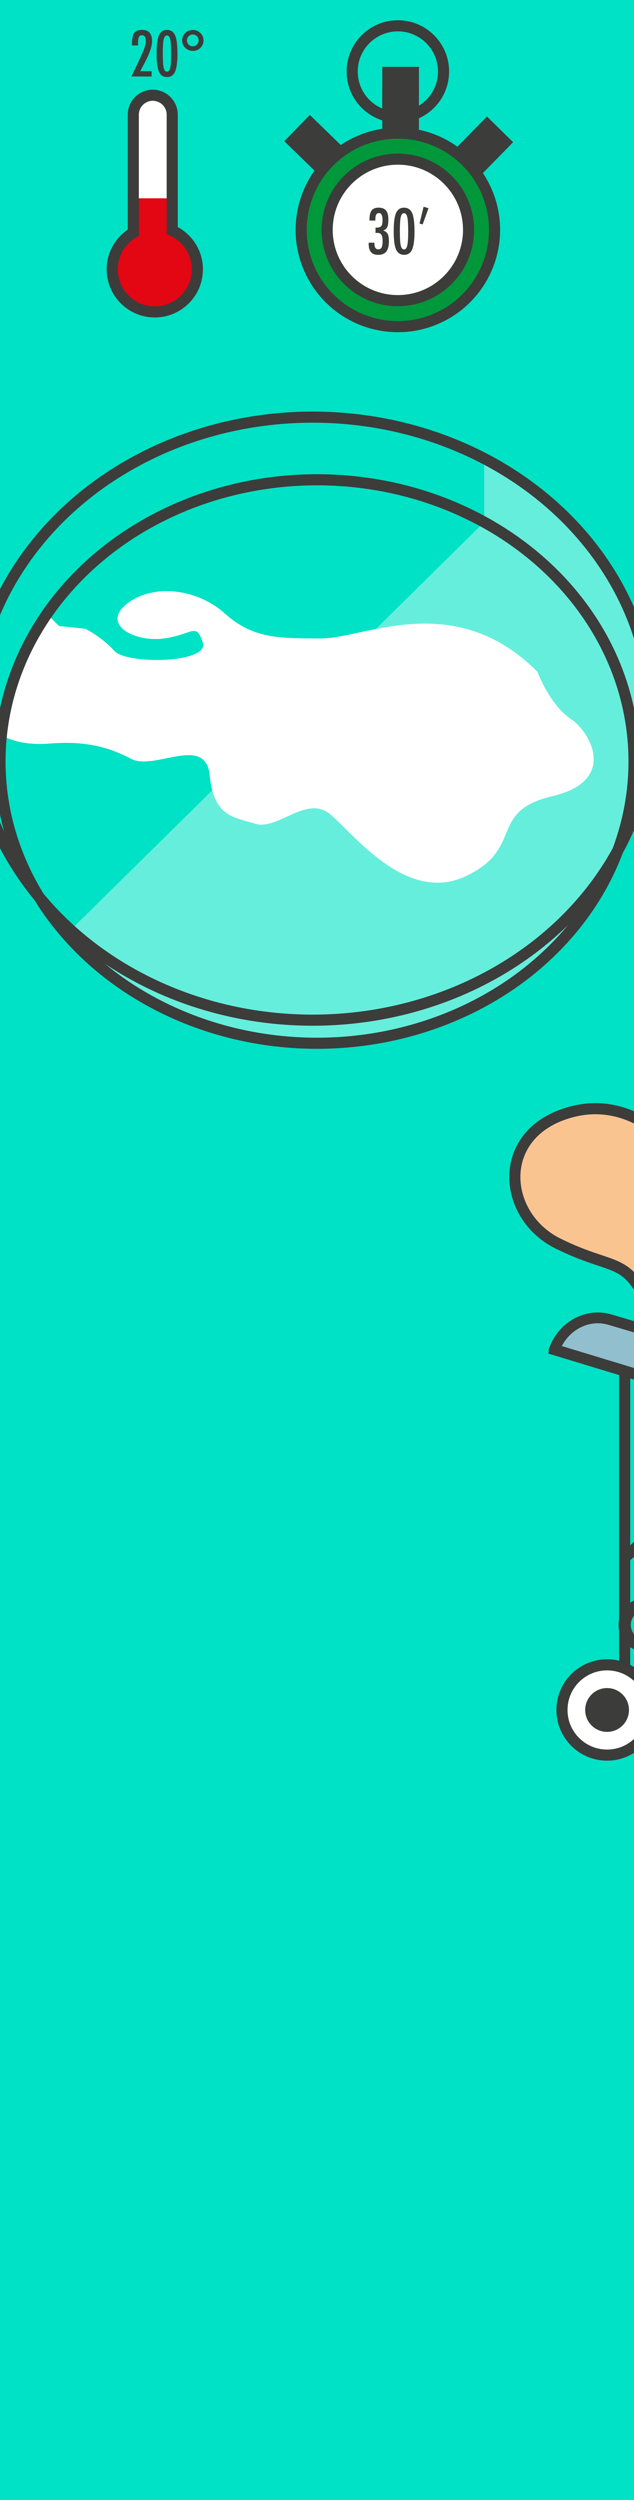 <?xml version="1.0" encoding="utf-8"?>
<!-- Generator: Adobe Illustrator 16.0.0, SVG Export Plug-In . SVG Version: 6.00 Build 0)  -->
<!DOCTYPE svg PUBLIC "-//W3C//DTD SVG 1.1//EN" "http://www.w3.org/Graphics/SVG/1.1/DTD/svg11.dtd">
<svg version="1.1" xmlns:x="http://ns.adobe.com/Extensibility/1.0/" xmlns:i="http://ns.adobe.com/AdobeIllustrator/10.0/" xmlns:graph="http://ns.adobe.com/Graphs/1.0/"
	 xmlns="http://www.w3.org/2000/svg" xmlns:xlink="http://www.w3.org/1999/xlink" x="0px" y="0px" width="22.843px"
	 height="90px" viewBox="0 0 22.843 90" enable-background="new 0 0 22.843 90" xml:space="preserve">
<g id="Calque_1">
	<rect x="-735.879" y="-354.333" fill="#00E2C5" width="1600" height="900"/>
</g>
<g id="Calque_2">
</g>
<g id="Calque_3">
	<path fill="#FFFFFF" stroke="#3C3C3B" stroke-width="0.4" stroke-miterlimit="10" d="M4.101,25.421"/>
	<circle fill="#00983A" stroke="#3C3C3B" stroke-width="0.4" stroke-miterlimit="10" cx="14.335" cy="8.276" r="3.484"/>
	<path fill="#FFFFFF" d="M6.205,8.298v-4.168c0-0.387-0.314-0.701-0.701-0.701
		S4.803,3.743,4.803,4.13V8.378C4.35,8.645,4.043,9.132,4.043,9.695
		c0,0.847,0.687,1.534,1.534,1.534s1.534-0.687,1.534-1.534
		C7.112,9.072,6.739,8.539,6.205,8.298z"/>
	<g>
		<path fill="#3C3C3B" d="M4.976,1.636h-0.219l-0.002-0.066c0-0.181,0.027-0.309,0.082-0.382
			c0.055-0.074,0.148-0.112,0.277-0.112c0.244,0,0.366,0.136,0.366,0.406
			c0,0.183-0.091,0.446-0.274,0.79L5.074,2.52
			C5.073,2.521,5.071,2.525,5.067,2.533C5.063,2.54,5.059,2.55,5.052,2.563
			h0.41v0.191H4.734c0.012-0.027,0.038-0.081,0.077-0.162
			c0.039-0.081,0.091-0.19,0.158-0.328c0.057-0.121,0.104-0.223,0.142-0.306
			C5.148,1.875,5.177,1.806,5.196,1.752c0.039-0.107,0.058-0.2,0.058-0.278
			c0-0.138-0.047-0.207-0.143-0.207c-0.092,0-0.138,0.085-0.138,0.256l0.001,0.094
			L4.976,1.636z"/>
		<path fill="#3C3C3B" d="M6.393,1.938c0,0.298-0.029,0.513-0.086,0.645
			C6.25,2.71,6.154,2.774,6.018,2.774c-0.136,0-0.233-0.064-0.29-0.192
			c-0.057-0.125-0.085-0.343-0.085-0.656S5.671,1.394,5.728,1.269
			c0.057-0.129,0.153-0.193,0.289-0.193c0.126,0,0.219,0.057,0.279,0.17
			C6.361,1.365,6.393,1.596,6.393,1.938z M6.165,1.938
			c0-0.25-0.011-0.424-0.032-0.52C6.111,1.323,6.072,1.276,6.016,1.276
			c-0.056,0-0.096,0.047-0.118,0.142C5.876,1.512,5.865,1.682,5.865,1.928
			S5.876,2.344,5.897,2.439C5.92,2.534,5.959,2.581,6.016,2.581
			s0.095-0.047,0.116-0.141C6.154,2.351,6.165,2.184,6.165,1.938z"/>
		<path fill="#3C3C3B" d="M6.952,1.079c0.104,0,0.193,0.037,0.268,0.112
			c0.075,0.074,0.113,0.163,0.113,0.264c0,0.104-0.038,0.194-0.113,0.268
			c-0.075,0.073-0.166,0.109-0.272,0.109c-0.106,0-0.198-0.037-0.273-0.109
			c-0.075-0.074-0.113-0.163-0.113-0.267c0-0.105,0.038-0.194,0.113-0.268
			C6.75,1.116,6.843,1.079,6.952,1.079z M6.948,1.242
			c-0.059,0-0.11,0.021-0.151,0.062C6.756,1.346,6.736,1.396,6.736,1.455
			c0,0.059,0.021,0.109,0.061,0.15c0.042,0.042,0.091,0.062,0.149,0.062
			s0.107-0.021,0.148-0.062c0.042-0.042,0.062-0.092,0.062-0.15
			c0-0.057-0.021-0.107-0.061-0.149C7.055,1.264,7.006,1.242,6.948,1.242z"/>
	</g>
	<path fill="#E30613" d="M6.205,8.298V7.139H4.803V8.378
		C4.35,8.645,4.043,9.132,4.043,9.695c0,0.847,0.687,1.534,1.534,1.534
		s1.534-0.687,1.534-1.534C7.112,9.072,6.739,8.539,6.205,8.298z"/>
	<circle fill="#FFFFFF" stroke="#3C3C3B" stroke-width="0.4" stroke-miterlimit="10" cx="14.335" cy="8.276" r="2.547"/>
	<path fill="none" stroke="#3C3C3B" stroke-width="0.4" stroke-miterlimit="10" d="M6.205,8.298v-4.168
		c0-0.387-0.314-0.701-0.701-0.701S4.803,3.743,4.803,4.13V8.378
		C4.35,8.645,4.043,9.132,4.043,9.695c0,0.847,0.687,1.534,1.534,1.534
		s1.534-0.687,1.534-1.534C7.112,9.072,6.739,8.539,6.205,8.298z"/>
	<circle fill="none" stroke="#3C3C3B" stroke-width="0.4" stroke-miterlimit="10" cx="14.335" cy="2.575" r="1.646"/>
	<rect x="14.049" y="3.698" fill="#3C3C3B" width="0.771" height="1.094"/>
	<rect x="13.774" y="2.407" fill="#3C3C3B" width="1.32" height="1.619"/>
	<rect x="13.774" y="3.115" fill="#3C3C3B" width="1.32" height="1.619"/>
	
		<rect x="10.623" y="4.363" transform="matrix(0.697 -0.717 0.717 0.697 -0.289 9.66)" fill="#3C3C3B" width="1.32" height="1.618"/>
	
		<rect x="16.792" y="4.427" transform="matrix(0.714 0.7 -0.7 0.714 8.655 -10.72)" fill="#3C3C3B" width="1.32" height="1.619"/>
	<g>
		<path fill="#3C3C3B" d="M13.526,7.94h-0.213V7.896c0-0.074,0.006-0.137,0.019-0.19
			c0.013-0.053,0.032-0.097,0.059-0.131s0.061-0.06,0.103-0.076
			s0.091-0.024,0.149-0.024c0.122,0,0.21,0.035,0.266,0.104
			c0.056,0.068,0.084,0.178,0.084,0.328c0,0.123-0.013,0.212-0.039,0.266
			c-0.025,0.055-0.074,0.097-0.145,0.126c0.077,0.026,0.13,0.067,0.16,0.124
			c0.029,0.055,0.044,0.144,0.044,0.265c0,0.167-0.032,0.29-0.095,0.369
			c-0.063,0.079-0.161,0.118-0.294,0.118c-0.228,0-0.341-0.131-0.341-0.392V8.764
			V8.752c0-0.008,0-0.013,0.001-0.015h0.209
			c-0,0.012-0.001,0.023-0.001,0.032c-0,0.009-0,0.017-0,0.022
			c0,0.057,0.012,0.102,0.037,0.136c0.024,0.034,0.058,0.05,0.101,0.05
			c0.028,0,0.052-0.005,0.072-0.017C13.721,8.949,13.737,8.932,13.75,8.907
			c0.012-0.025,0.021-0.057,0.027-0.096s0.008-0.087,0.008-0.143
			c0-0.101-0.015-0.173-0.045-0.218s-0.081-0.067-0.152-0.067
			c-0.008,0-0.017,0.001-0.026,0.002s-0.02,0.002-0.032,0.003V8.195h0.031
			c0.086,0,0.145-0.019,0.176-0.056s0.046-0.108,0.046-0.211
			c0-0.172-0.043-0.258-0.13-0.258c-0.086,0-0.129,0.073-0.129,0.22L13.526,7.94z
			"/>
		<path fill="#3C3C3B" d="M14.935,8.338c0,0.298-0.029,0.513-0.086,0.645
			c-0.057,0.127-0.153,0.191-0.289,0.191c-0.136,0-0.233-0.064-0.29-0.192
			c-0.057-0.125-0.085-0.343-0.085-0.656s0.028-0.532,0.085-0.657
			c0.057-0.129,0.153-0.193,0.289-0.193c0.126,0,0.219,0.057,0.279,0.17
			C14.902,7.765,14.935,7.996,14.935,8.338z M14.707,8.338
			c0-0.25-0.011-0.424-0.032-0.52C14.653,7.723,14.614,7.675,14.557,7.675
			c-0.056,0-0.096,0.047-0.118,0.142c-0.021,0.095-0.032,0.265-0.032,0.51
			s0.011,0.416,0.032,0.511c0.022,0.095,0.062,0.142,0.118,0.142
			s0.095-0.047,0.116-0.141C14.695,8.75,14.707,8.583,14.707,8.338z"/>
		<path fill="#3C3C3B" d="M15.262,7.443l0.178,0.053l-0.212,0.584l-0.113-0.032L15.262,7.443z
			"/>
	</g>
	<path fill="#FFFFFF" d="M19.358,24.179c0,0,0.448,1.195,1.195,1.693
		s1.693,2.241-0.647,2.789c-2.34,0.548-0.996,1.892-3.137,2.888
		c-2.142,0.996-4.034-1.543-4.88-2.241c-0.847-0.697-1.893,0.597-2.689,0.349
		c-0.796-0.249-1.493-0.25-1.643-1.743c-0.15-1.494-1.992-0.149-2.838-0.597
		s-1.693-0.647-2.938-0.548C0.536,26.868,0,26.42,0,26.42s0.15-2.052,1.688-4.312
		l0.442,0.429l0.946,0.099c0,0,0.598,0.299,1.045,0.797
		c0.448,0.498,3.436,0.448,3.188-0.299c-0.249-0.747-0.349-0.298-1.395-0.149
		c-1.046,0.149-2.29-0.498-1.344-1.245c0.946-0.747,2.54-0.548,3.535,0.349
		c0.996,0.896,1.917,0.896,3.473,0.896C13.134,22.984,16.371,21.191,19.358,24.179
		z"/>
	<path opacity="0.4" fill="#FFFFFF" d="M17.447,18.796c3.24,1.79,5.396,4.98,5.396,8.619
		c0,5.602-5.114,10.143-11.421,10.143C7.75,37.558,4.483,36.02,2.394,33.629
		L17.447,18.796z"/>
	<path opacity="0.4" fill="#FFFFFF" d="M17.444,18.796v-2.292c0,0,8.153,3.833,5.399,12.862
		C22.843,29.366,24.174,22.76,17.444,18.796z"/>
	
		<ellipse fill="none" stroke="#3C3C3B" stroke-width="0.4" stroke-miterlimit="10" cx="11.266" cy="25.872" rx="12.225" ry="10.855"/>
	
		<ellipse fill="none" stroke="#3C3C3B" stroke-width="0.4" stroke-miterlimit="10" cx="11.422" cy="27.415" rx="11.422" ry="10.143"/>
	<g>
		<path fill="#92BFCD" stroke="#3C3C3B" stroke-width="0.389" stroke-miterlimit="10" d="M19.942,48.687
			L19.942,48.687c0.269-0.904,1.178-1.432,2.031-1.18l17.869,5.302
			C40.696,53.062,41.171,54,40.902,54.905l0,0"/>
		<polyline fill="none" stroke="#3C3C3B" stroke-width="0.4" stroke-miterlimit="10" points="54.416,55.516 
			48.583,50.995 41.083,54.995 19.811,48.537 		"/>
		
			<line fill="none" stroke="#3C3C3B" stroke-width="0.4" stroke-miterlimit="10" x1="22.507" y1="49.383" x2="22.507" y2="60.332"/>
		
			<line fill="none" stroke="#3C3C3B" stroke-width="0.4" stroke-miterlimit="10" x1="22.507" y1="56.082" x2="28.077" y2="51.046"/>
		<g>
			<circle fill="#FFFFFF" stroke="#3C3C3B" stroke-width="0.4" stroke-miterlimit="10" cx="21.873" cy="61.56" r="1.625"/>
			<circle fill="#3C3C3B" cx="21.873" cy="61.56" r="0.789"/>
		</g>
		<path fill="none" stroke="#3C3C3B" stroke-width="0.442" stroke-miterlimit="10" d="M50.527,58.498
			c0,0.414-0.336,0.75-0.75,0.75H23.257c-0.414,0-0.75-0.336-0.75-0.75l0,0
			c0-0.414,0.336-0.75,0.75-0.75h26.521C50.191,57.748,50.527,58.084,50.527,58.498
			L50.527,58.498z"/>
		<path fill="#FAC491" d="M38.408,48.774c-0.507,0.532-0.818,0.881-0.818,0.881
			 M41.266,45.988c-1.179,1.059-2.191,2.085-2.857,2.784
			c-0.753-0.105-6.654-1.923-6.654-1.923c0.045-0.542,0.021-0.908,0.021-0.908
			s-0.823-1.954-3.25-0.528c0,0-1.945,0.533-3.198,0.194
			c0,0-1-0.852-1.198-1.717l0.902-1.657c0,0-1.718-2.938-4.455-2.201
			s-2.507,3.729-0.475,4.735c2.033,1.005,2.421,0.436,3.271,2.22
			s0.18,2.013,6.37,4.708l1.779,0.74c0,0,1.552,0.96,3.695,0.834
			c2.142-0.126,4.748-0.316,4.748-0.316l1.517,0.016l0.271-0.702
			c0.921-0.599,1.375-1.374,1.375-1.374 M33.217,51.625c0,0-0.35-0.252-1.491-0.945
			l-0.885-0.713c0,0,3.969,1.079,4.999,1.591
			C35.084,51.521,33.946,51.507,33.217,51.625z"/>
		<path fill="none" stroke="#3C3C3B" stroke-width="0.4" stroke-linecap="round" stroke-miterlimit="10" d="M27.527,47.408
			c0.167,0.787,1.5,1.68,1.5,1.68c3.357,1.938,4.189,2.538,4.189,2.538
			c1.561-0.254,3.918,0.046,3.918,0.046s2.107,0.277,2.762-0.185
			c1.245-0.88,2.169-0.028,2.169-0.028l-0.583,1.51l-1.517-0.016
			c0,0-2.606,0.19-4.748,0.316c-2.143,0.126-3.695-0.834-3.695-0.834l-1.779-0.74
			c-6.19-2.695-5.521-2.924-6.37-4.708s-1.237-1.215-3.271-2.22
			c-2.032-1.006-2.263-3.998,0.475-4.735s4.455,2.201,4.455,2.201l-0.902,1.657
			c0.197,0.865,1.198,1.717,1.198,1.717c1.252,0.339,3.198-0.194,3.198-0.194
			c2.427-1.426,3.25,0.528,3.25,0.528s0.024,0.366-0.021,0.908
			c0,0,6.063,1.867,6.69,1.93"/>
	</g>
</g>
<g id="Calque_4">
</g>
</svg>
